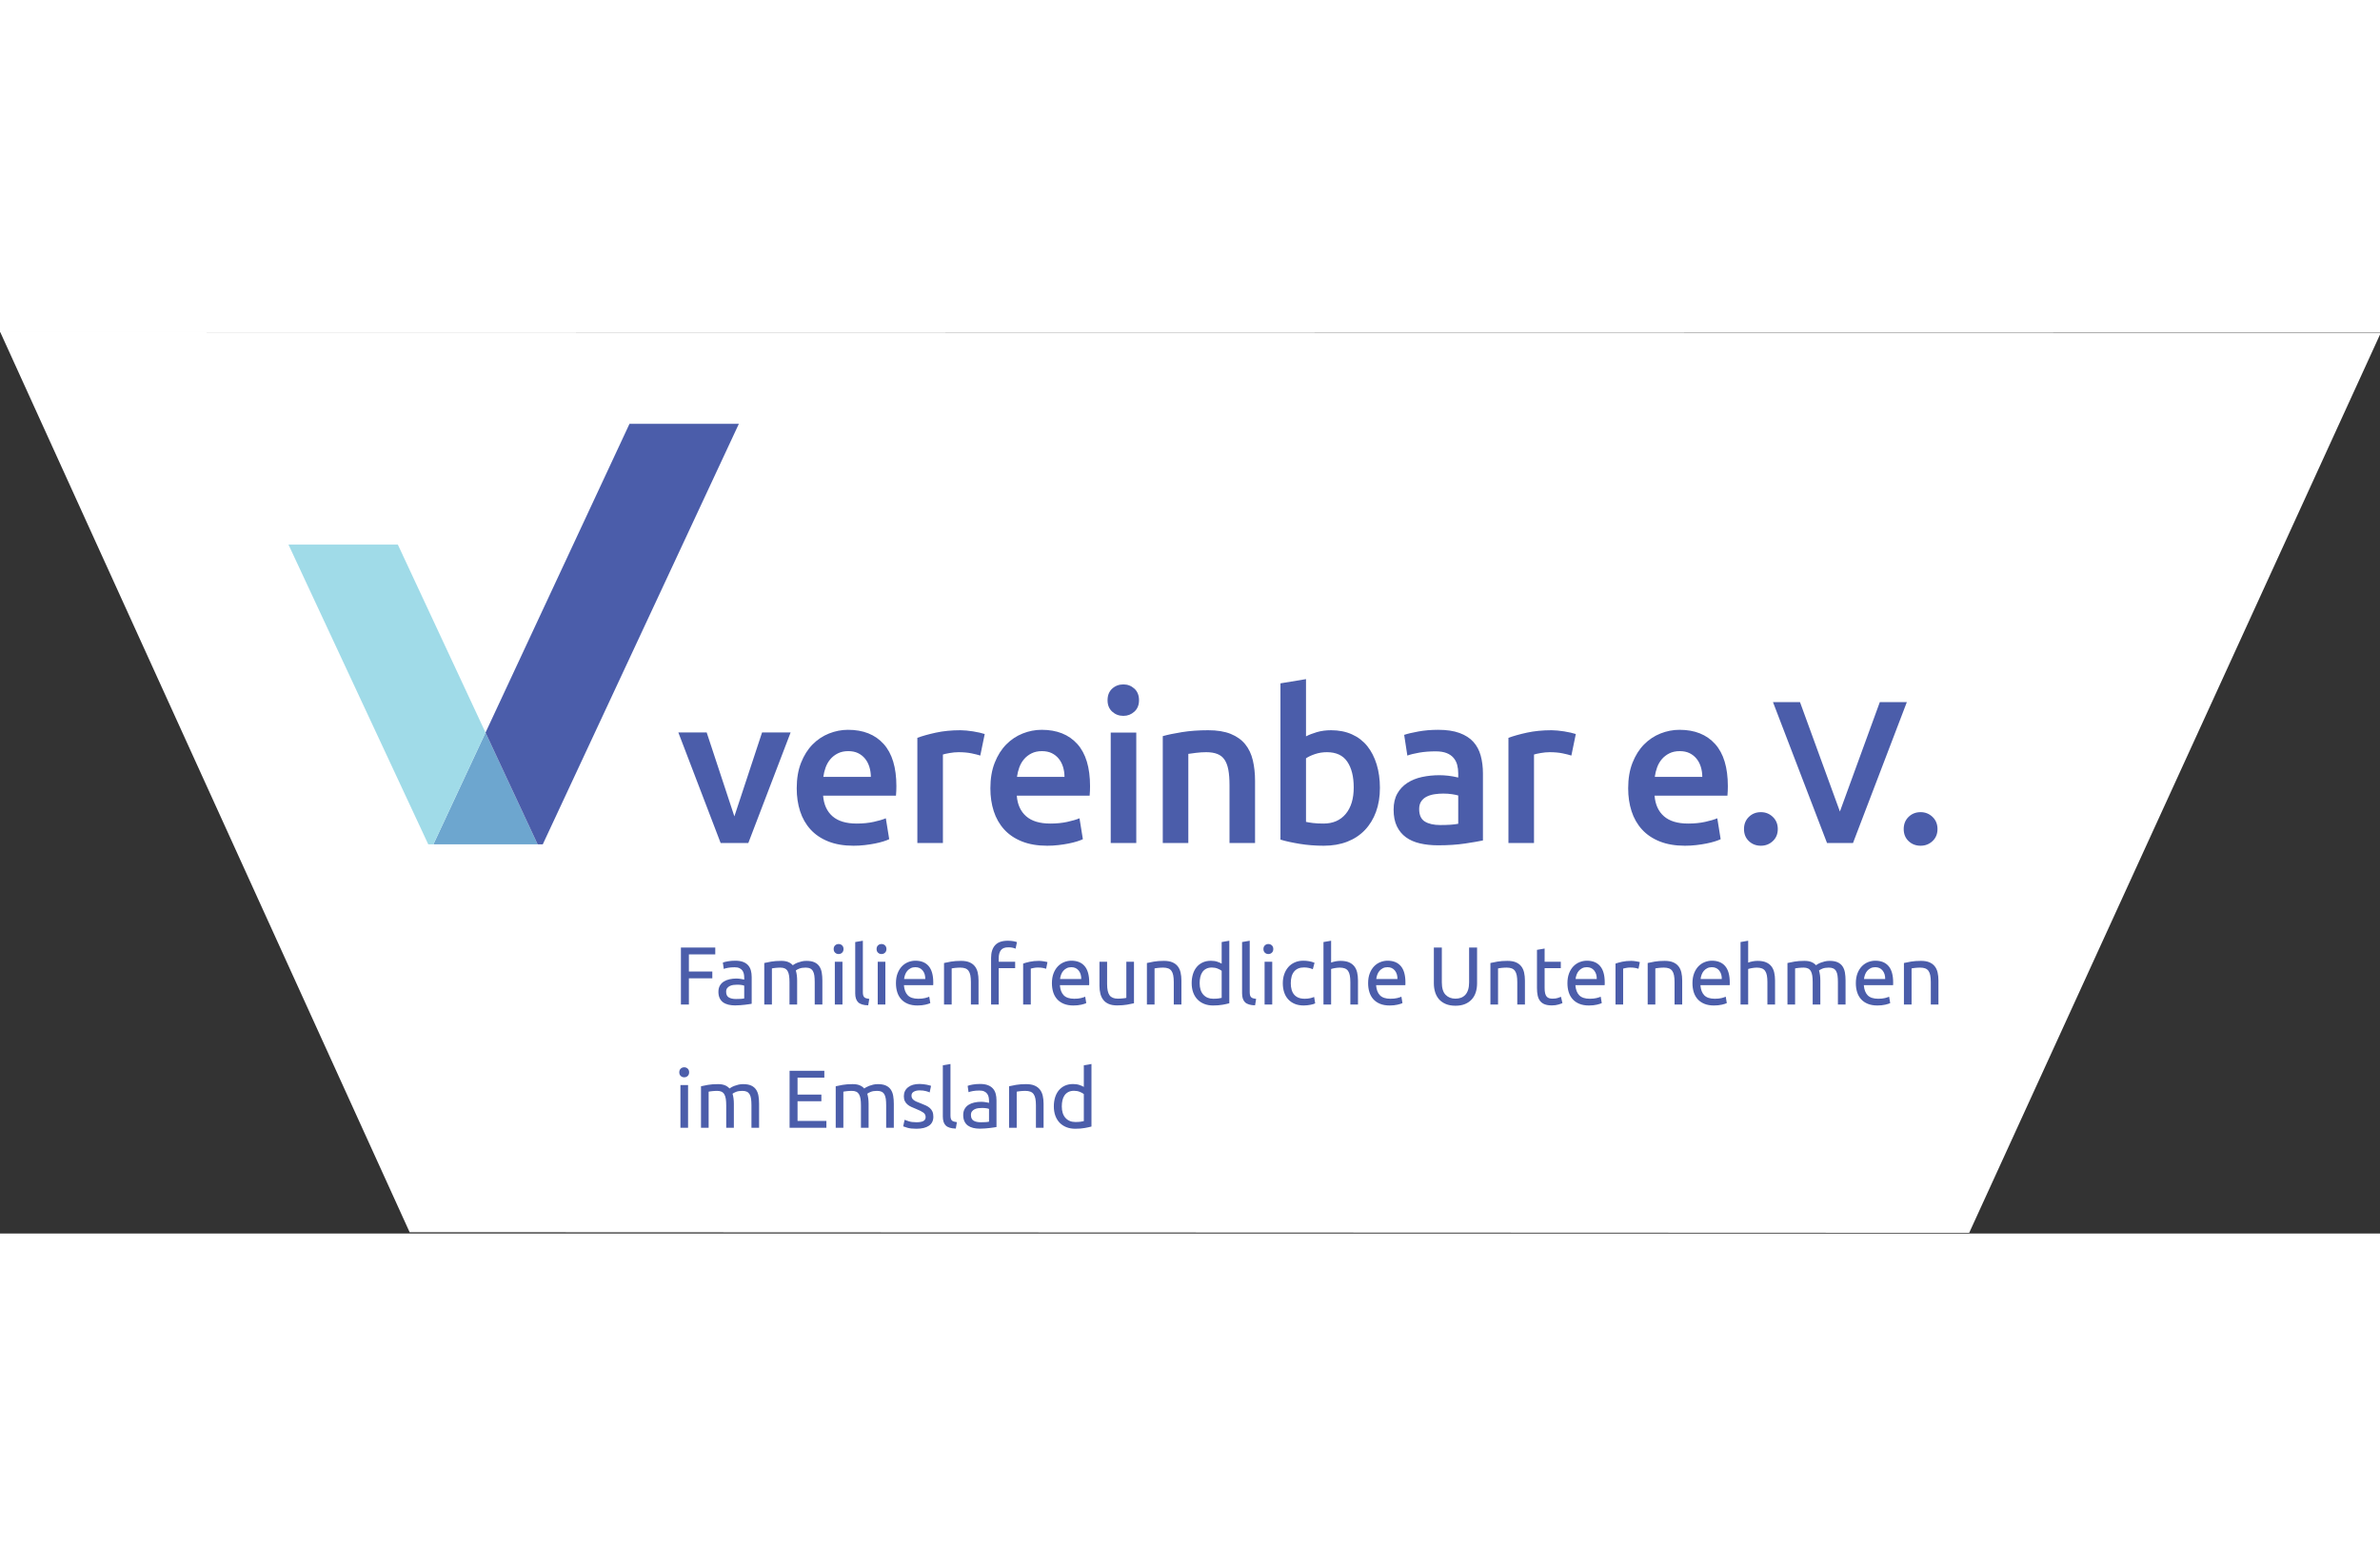 <?xml version="1.0" encoding="UTF-8" standalone="no"?><!DOCTYPE svg PUBLIC "-//W3C//DTD SVG 1.1//EN" "http://www.w3.org/Graphics/SVG/1.1/DTD/svg11.dtd">
<svg xmlns="http://www.w3.org/2000/svg" xmlns:serif="http://www.serif.com/" xmlns:xlink="http://www.w3.org/1999/xlink" height="250" preserveAspectRatio="xMidYMid meet" style="fill-rule:evenodd;clip-rule:evenodd;stroke-linejoin:round;stroke-miterlimit:2;" version="1.1" viewBox="0 0 845 320" width="380" xml:space="preserve">
    <rect x="0" y="0" width="845" height="320" fill="#333333" stroke="none"/>
    <g transform="matrix(1,0,0,1,-197.745,-0.077)">
        <g transform="matrix(1.444,0,0,1.155,-138.747,-2)">
            <path d="M233.105,1.798L333.743,278.453L717.2,278.646L818.423,1.924L233.105,1.798Z" style="fill:white;"/>
        </g>
        <g transform="matrix(0.41,0,0,0.41,300.095,31.72)">
            <g transform="matrix(1.596,0,0,1.596,0.108,1.303)">
                <path d="M892.07,213.806C890.273,212.086 888.119,211.226 885.595,211.226C882.996,211.226 880.82,212.086 879.064,213.806C877.308,215.525 876.431,217.722 876.431,220.396C876.431,223.069 877.308,225.247 879.064,226.924C880.82,228.606 882.996,229.447 885.595,229.447C888.119,229.447 890.273,228.606 892.07,226.924C893.865,225.247 894.763,223.069 894.763,220.396C894.763,217.722 893.865,215.525 892.07,213.806ZM834.822,227.958L848.921,227.958L878.125,151.535L863.466,151.535L841.814,210.892L820.166,151.535L805.509,151.535L834.822,227.958ZM805.416,213.806C803.621,212.086 801.466,211.226 798.943,211.226C796.345,211.226 794.169,212.086 792.412,213.806C790.654,215.525 789.777,217.722 789.777,220.396C789.777,223.069 790.654,225.247 792.412,226.924C794.169,228.606 796.345,229.447 798.943,229.447C801.466,229.447 803.621,228.606 805.416,226.924C807.211,225.247 808.109,223.069 808.109,220.396C808.109,217.722 807.211,215.525 805.416,213.806ZM741.369,192.095C741.601,190.336 742.019,188.62 742.63,186.939C743.242,185.258 744.101,183.772 745.207,182.469C746.316,181.172 747.673,180.122 749.275,179.319C750.88,178.517 752.752,178.115 754.89,178.115C756.951,178.115 758.726,178.479 760.216,179.203C761.705,179.933 762.966,180.922 763.998,182.184C765.031,183.444 765.814,184.932 766.349,186.652C766.88,188.37 767.15,190.185 767.15,192.095L741.369,192.095ZM728.769,210.714C729.988,214.495 731.861,217.778 734.382,220.567C736.902,223.356 740.113,225.532 744.005,227.096C747.9,228.661 752.482,229.447 757.753,229.447C759.816,229.447 761.841,229.333 763.826,229.1C765.814,228.873 767.668,228.587 769.384,228.245C771.103,227.899 772.63,227.518 773.966,227.096C775.304,226.677 776.353,226.276 777.115,225.894L775.285,214.55C773.679,215.239 771.482,215.89 768.697,216.499C765.904,217.112 762.834,217.416 759.474,217.416C753.746,217.416 749.371,216.1 746.357,213.462C743.337,210.828 741.636,207.102 741.257,202.289L780.787,202.289C780.859,201.527 780.918,200.668 780.957,199.715C780.992,198.76 781.013,197.901 781.013,197.138C781.013,186.977 778.701,179.338 774.08,174.221C769.459,169.104 763.023,166.546 754.775,166.546C751.261,166.546 747.826,167.215 744.462,168.55C741.099,169.888 738.125,171.872 735.527,174.506C732.929,177.142 730.849,180.448 729.281,184.421C727.714,188.391 726.933,193.011 726.933,198.282C726.933,202.79 727.546,206.933 728.769,210.714ZM698.519,168.835C697.832,168.608 696.919,168.359 695.769,168.091C694.627,167.823 693.439,167.594 692.218,167.404C690.998,167.215 689.777,167.059 688.554,166.945C687.328,166.832 686.261,166.774 685.343,166.774C680.457,166.774 676.005,167.215 671.996,168.091C667.988,168.969 664.646,169.908 661.97,170.897L661.97,227.958L675.837,227.958L675.837,179.951C676.523,179.721 677.728,179.454 679.443,179.148C681.166,178.845 682.785,178.689 684.314,178.689C686.986,178.689 689.334,178.901 691.361,179.319C693.382,179.741 694.97,180.143 696.113,180.522L698.519,168.835ZM613.072,167.46C609.709,168.074 607.152,168.682 605.396,169.295L607.115,180.522C608.794,179.912 610.972,179.377 613.646,178.918C616.318,178.459 619.259,178.231 622.47,178.231C624.832,178.231 626.8,178.537 628.369,179.148C629.931,179.758 631.191,180.619 632.15,181.728C633.103,182.836 633.769,184.115 634.156,185.564C634.533,187.018 634.726,188.544 634.726,190.147L634.726,192.439C632.818,191.981 631.021,191.656 629.341,191.465C627.66,191.275 626.054,191.177 624.529,191.177C621.246,191.177 618.093,191.502 615.074,192.15C612.056,192.799 609.406,193.87 607.115,195.359C604.822,196.851 603.005,198.779 601.671,201.146C600.334,203.515 599.664,206.416 599.664,209.854C599.664,213.445 600.257,216.46 601.443,218.907C602.625,221.349 604.269,223.335 606.369,224.863C608.468,226.392 611.007,227.5 613.988,228.186C616.966,228.873 620.25,229.219 623.843,229.219C629.265,229.219 634.136,228.893 638.451,228.245C642.763,227.593 645.992,227.039 648.132,226.581L648.132,190.263C648.132,186.748 647.73,183.522 646.931,180.579C646.125,177.642 644.791,175.138 642.918,173.075C641.046,171.013 638.546,169.408 635.414,168.265C632.281,167.117 628.425,166.546 623.843,166.546C620.021,166.546 616.433,166.849 613.072,167.46ZM616.625,216.327C614.562,215.067 613.531,212.796 613.531,209.51C613.531,207.832 613.912,206.436 614.675,205.328C615.439,204.22 616.453,203.362 617.712,202.752C618.972,202.14 620.386,201.718 621.951,201.49C623.517,201.259 625.064,201.146 626.593,201.146C628.347,201.146 629.953,201.259 631.404,201.49C632.855,201.718 633.96,201.946 634.726,202.176L634.726,217.531C632.509,217.988 629.265,218.217 624.988,218.217C621.474,218.217 618.687,217.589 616.625,216.327ZM590.453,185.279C589.269,181.422 587.568,178.115 585.359,175.365C583.14,172.617 580.371,170.496 577.05,169.008C573.73,167.521 569.962,166.774 565.763,166.774C562.937,166.774 560.359,167.117 558.029,167.804C555.699,168.492 553.736,169.257 552.13,170.098L552.13,139.046L538.267,141.338L538.267,226.125C541.017,226.965 544.472,227.727 548.636,228.414C552.802,229.1 557.171,229.447 561.755,229.447C566.49,229.447 570.73,228.719 574.47,227.267C578.216,225.819 581.404,223.716 584.043,220.968C586.673,218.217 588.695,214.917 590.111,211.056C591.525,207.201 592.234,202.865 592.234,198.051C592.234,193.395 591.636,189.135 590.453,185.279ZM573.669,212.203C570.765,215.678 566.755,217.416 561.64,217.416C559.423,217.416 557.537,217.322 555.968,217.129C554.402,216.94 553.125,216.728 552.13,216.499L552.13,182.013C553.353,181.172 554.976,180.407 557.002,179.721C559.021,179.034 561.179,178.689 563.472,178.689C568.513,178.689 572.199,180.407 574.531,183.845C576.859,187.282 578.023,191.941 578.023,197.824C578.023,203.935 576.574,208.728 573.669,212.203ZM474.416,227.958L488.279,227.958L488.279,179.608C489.195,179.454 490.609,179.264 492.515,179.034C494.429,178.802 496.261,178.689 498.019,178.689C500.386,178.689 502.388,179.014 504.035,179.663C505.675,180.312 506.972,181.343 507.925,182.757C508.882,184.17 509.57,186.003 509.992,188.257C510.41,190.51 510.623,193.238 510.623,196.449L510.623,227.958L524.484,227.958L524.484,194.271C524.484,190.223 524.084,186.5 523.281,183.101C522.478,179.704 521.103,176.798 519.158,174.39C517.21,171.988 514.589,170.118 511.308,168.777C508.023,167.442 503.933,166.774 499.048,166.774C493.855,166.774 489.121,167.117 484.841,167.804C480.564,168.492 477.087,169.219 474.416,169.981L474.416,227.958ZM459.009,144.203C457.324,142.675 455.339,141.912 453.048,141.912C450.681,141.912 448.654,142.675 446.976,144.203C445.295,145.73 444.454,147.832 444.454,150.505C444.454,153.101 445.295,155.164 446.976,156.691C448.654,158.22 450.681,158.982 453.048,158.982C455.339,158.982 457.324,158.22 459.009,156.691C460.685,155.164 461.529,153.101 461.529,150.505C461.529,147.832 460.685,145.73 459.009,144.203ZM460.039,168.033L446.176,168.033L446.176,227.958L460.039,227.958L460.039,168.033ZM395.315,192.095C395.545,190.336 395.963,188.62 396.574,186.939C397.185,185.258 398.046,183.772 399.154,182.469C400.259,181.172 401.617,180.122 403.223,179.319C404.825,178.517 406.695,178.115 408.835,178.115C410.895,178.115 412.674,178.479 414.163,179.203C415.649,179.933 416.912,180.922 417.944,182.184C418.976,183.444 419.758,184.932 420.293,186.652C420.826,188.37 421.096,190.185 421.096,192.095L395.315,192.095ZM382.713,210.714C383.932,214.495 385.808,217.778 388.327,220.567C390.845,223.356 394.053,225.532 397.953,227.096C401.844,228.661 406.428,229.447 411.7,229.447C413.762,229.447 415.783,229.333 417.77,229.1C419.758,228.873 421.608,228.587 423.327,228.245C425.046,227.899 426.573,227.518 427.911,227.096C429.248,226.677 430.298,226.276 431.063,225.894L429.231,214.55C427.626,215.239 425.427,215.89 422.641,216.499C419.85,217.112 416.778,217.416 413.418,217.416C407.689,217.416 403.315,216.1 400.299,213.462C397.281,210.828 395.58,207.102 395.202,202.289L434.73,202.289C434.806,201.527 434.861,200.668 434.901,199.715C434.939,198.76 434.957,197.901 434.957,197.138C434.957,186.977 432.645,179.338 428.026,174.221C423.403,169.104 416.97,166.546 408.719,166.546C405.206,166.546 401.769,167.215 398.407,168.55C395.045,169.888 392.066,171.872 389.472,174.506C386.873,177.142 384.791,180.448 383.229,184.421C381.661,188.391 380.878,193.011 380.878,198.282C380.878,202.79 381.487,206.933 382.713,210.714ZM377.807,168.835C377.121,168.608 376.202,168.359 375.059,168.091C373.913,167.823 372.727,167.594 371.508,167.404C370.286,167.215 369.062,167.059 367.837,166.945C366.616,166.832 365.551,166.774 364.632,166.774C359.741,166.774 355.294,167.215 351.284,168.091C347.273,168.969 343.932,169.908 341.259,170.897L341.259,227.958L355.123,227.958L355.123,179.951C355.809,179.721 357.013,179.454 358.732,179.148C360.45,178.845 362.071,178.689 363.603,178.689C366.273,178.689 368.623,178.901 370.647,179.319C372.668,179.741 374.259,180.143 375.402,180.522L377.807,168.835ZM290.239,192.095C290.467,190.336 290.888,188.62 291.499,186.939C292.112,185.258 292.97,183.772 294.076,182.469C295.184,181.172 296.539,180.122 298.145,179.319C299.749,178.517 301.619,178.115 303.757,178.115C305.822,178.115 307.599,178.479 309.085,179.203C310.576,179.933 311.834,180.922 312.866,182.184C313.898,183.444 314.68,184.932 315.215,186.652C315.751,188.37 316.018,190.185 316.018,192.095L290.239,192.095ZM277.635,210.714C278.856,214.495 280.73,217.778 283.249,220.567C285.772,223.356 288.978,225.532 292.874,227.096C296.771,228.661 301.355,229.447 306.622,229.447C308.684,229.447 310.708,229.333 312.697,229.1C314.68,228.873 316.533,228.587 318.252,228.245C319.971,227.899 321.5,227.518 322.835,227.096C324.17,226.677 325.223,226.276 325.987,225.894L324.152,214.55C322.55,215.239 320.354,215.89 317.565,216.499C314.776,217.112 311.702,217.416 308.34,217.416C302.614,217.416 298.24,216.1 295.221,213.462C292.203,210.828 290.507,207.102 290.124,202.289L329.652,202.289C329.728,201.527 329.783,200.668 329.823,199.715C329.861,198.76 329.881,197.901 329.881,197.138C329.881,186.977 327.572,179.338 322.951,174.221C318.327,169.104 311.894,166.546 303.646,166.546C300.13,166.546 296.693,167.215 293.334,168.55C289.972,169.888 286.991,171.872 284.397,174.506C281.799,177.142 279.715,180.448 278.153,184.421C276.585,188.391 275.803,193.011 275.803,198.282C275.803,202.79 276.414,206.933 277.635,210.714ZM234.523,227.958L249.545,227.958L272.492,167.983L257,167.983L241.976,213.521L226.951,167.983L211.576,167.983L234.523,227.958Z" style="fill:rgb(75,93,170);fill-rule:nonzero;"/>
            </g>
            <g transform="matrix(1.596,0,0,1.596,0.108,1.303)">
                <path d="M431.58,360.313C431.075,359.985 430.309,359.643 429.284,359.288C428.259,358.929 427.078,358.753 425.74,358.753C424.077,358.753 422.598,359.05 421.303,359.643C420.011,360.24 418.918,361.07 418.027,362.14C417.134,363.21 416.46,364.49 415.998,365.976C415.539,367.462 415.306,369.095 415.306,370.877C415.306,372.752 415.582,374.438 416.132,375.941C416.682,377.439 417.462,378.711 418.471,379.753C419.483,380.792 420.703,381.596 422.126,382.16C423.557,382.724 425.162,383.007 426.946,383.007C428.875,383.007 430.584,382.874 432.072,382.606C433.559,382.338 434.775,382.071 435.727,381.803L435.727,347.873L431.58,348.585L431.58,360.313ZM431.58,378.864C431.166,378.982 430.578,379.092 429.818,379.197C429.062,379.299 428.117,379.35 426.989,379.35C424.758,379.35 422.974,378.616 421.639,377.144C420.299,375.673 419.632,373.583 419.632,370.877C419.632,369.692 419.749,368.576 419.988,367.536C420.225,366.496 420.611,365.595 421.147,364.838C421.682,364.081 422.373,363.488 423.221,363.056C424.069,362.626 425.086,362.41 426.275,362.41C427.406,362.41 428.446,362.605 429.397,362.988C430.349,363.374 431.075,363.775 431.58,364.192L431.58,378.864ZM391.017,382.472L395.166,382.472L395.166,362.897C395.313,362.87 395.557,362.827 395.898,362.765C396.238,362.706 396.627,362.653 397.059,362.61C397.488,362.564 397.942,362.529 398.417,362.499C398.894,362.468 399.353,362.453 399.8,362.453C400.9,362.453 401.821,362.594 402.566,362.877C403.308,363.16 403.904,363.611 404.348,364.238C404.792,364.858 405.115,365.678 405.307,366.689C405.499,367.7 405.597,368.917 405.597,370.342L405.597,382.472L409.744,382.472L409.744,369.452C409.744,367.879 409.593,366.436 409.3,365.127C408.997,363.821 408.487,362.698 407.757,361.761C407.028,360.825 406.059,360.096 404.837,359.577C403.621,359.059 402.086,358.796 400.244,358.796C398.195,358.796 396.383,358.929 394.808,359.198C393.232,359.465 391.966,359.72 391.017,359.958L391.017,382.472ZM371.223,359.041C369.973,359.265 369.082,359.498 368.547,359.732L369.034,363.168C369.544,362.96 370.306,362.758 371.334,362.564C372.36,362.37 373.552,362.274 374.925,362.274C375.992,362.274 376.863,362.43 377.529,362.744C378.201,363.056 378.726,363.472 379.112,363.99C379.501,364.509 379.766,365.105 379.917,365.775C380.064,366.443 380.139,367.12 380.139,367.804L380.139,368.964C380.018,368.931 379.811,368.889 379.513,368.829C379.215,368.771 378.867,368.703 378.466,368.627C378.064,368.556 377.641,368.493 377.196,368.45C376.752,368.404 376.318,368.381 375.904,368.381C374.594,368.381 373.345,368.515 372.159,368.785C370.967,369.05 369.928,369.466 369.034,370.035C368.146,370.597 367.439,371.341 366.919,372.26C366.397,373.184 366.137,374.285 366.137,375.562C366.137,376.897 366.361,378.043 366.808,378.995C367.252,379.949 367.878,380.713 368.681,381.291C369.483,381.87 370.432,382.293 371.533,382.56C372.633,382.828 373.837,382.964 375.147,382.964C376.065,382.964 376.994,382.923 377.931,382.853C378.867,382.778 379.738,382.695 380.538,382.606C381.343,382.515 382.062,382.421 382.703,382.319C383.339,382.212 383.839,382.131 384.198,382.071L384.198,367.582C384.198,366.274 384.046,365.075 383.749,363.99C383.45,362.905 382.956,361.971 382.254,361.18C381.557,360.396 380.634,359.785 379.493,359.354C378.347,358.922 376.944,358.708 375.278,358.708C373.822,358.708 372.471,358.818 371.223,359.041ZM371.757,378.616C370.803,378.036 370.331,377.003 370.331,375.516C370.331,374.713 370.523,374.068 370.909,373.576C371.295,373.085 371.778,372.7 372.36,372.419C372.939,372.134 373.577,371.95 374.273,371.859C374.973,371.774 375.636,371.726 376.257,371.726C377.211,371.726 378.022,371.779 378.69,371.884C379.356,371.989 379.841,372.114 380.139,372.26L380.139,379.171C379.631,379.29 379.001,379.373 378.244,379.418C377.486,379.461 376.616,379.484 375.636,379.484C374.001,379.484 372.709,379.197 371.757,378.616ZM362.707,379.441C362.05,379.35 361.503,379.24 361.054,379.106C360.609,378.974 360.253,378.772 359.983,378.505C359.718,378.237 359.524,377.878 359.406,377.434C359.287,376.988 359.226,376.424 359.226,375.742L359.226,347.873L355.082,348.585L355.082,376.41C355.082,378.609 355.617,380.228 356.688,381.268C357.757,382.31 359.569,382.859 362.124,382.917L362.707,379.441ZM336.607,378.949C335.567,378.593 334.811,378.328 334.336,378.149L333.579,381.714C333.993,381.894 334.78,382.155 335.941,382.495C337.1,382.836 338.705,383.007 340.754,383.007C343.699,383.007 345.966,382.458 347.554,381.359C349.146,380.256 349.939,378.636 349.939,376.499C349.939,375.398 349.777,374.469 349.451,373.712C349.121,372.956 348.656,372.308 348.045,371.774C347.435,371.236 346.7,370.766 345.837,370.368C344.974,369.966 343.995,369.558 342.897,369.141C342.062,368.844 341.348,368.561 340.754,368.293C340.161,368.026 339.664,367.736 339.263,367.423C338.859,367.112 338.561,366.764 338.372,366.377C338.177,365.992 338.079,365.544 338.079,365.038C338.079,364.058 338.51,363.336 339.374,362.877C340.234,362.418 341.247,362.186 342.407,362.186C343.74,362.186 344.886,362.311 345.837,362.564C346.789,362.819 347.49,363.064 347.935,363.301L348.692,359.732C348.455,359.643 348.122,359.541 347.688,359.421C347.258,359.303 346.761,359.192 346.193,359.086C345.633,358.982 345.022,358.895 344.366,358.818C343.715,358.745 343.059,358.708 342.407,358.708C339.79,358.708 337.723,359.31 336.209,360.512C334.689,361.716 333.932,363.344 333.932,365.394C333.932,366.436 334.114,367.312 334.467,368.026C334.826,368.737 335.3,369.348 335.896,369.855C336.491,370.361 337.195,370.799 338.011,371.17C338.831,371.544 339.684,371.905 340.575,372.26C342.418,373.005 343.74,373.674 344.545,374.269C345.345,374.863 345.749,375.666 345.749,376.675C345.749,377.657 345.34,378.372 344.522,378.816C343.705,379.261 342.447,379.484 340.754,379.484C339.03,379.484 337.649,379.307 336.607,378.949ZM296.963,382.472L301.109,382.472L301.109,362.897C301.229,362.87 301.466,362.827 301.824,362.765C302.18,362.706 302.576,362.653 303.005,362.61C303.434,362.564 303.889,362.529 304.365,362.499C304.837,362.468 305.287,362.453 305.701,362.453C306.685,362.453 307.492,362.61 308.131,362.919C308.772,363.233 309.274,363.717 309.648,364.371C310.022,365.025 310.278,365.843 310.43,366.824C310.576,367.804 310.652,368.979 310.652,370.342L310.652,382.472L314.799,382.472L314.799,369.452C314.799,368.445 314.736,367.478 314.62,366.554C314.499,365.635 314.322,364.788 314.085,364.015C314.413,363.717 315.028,363.382 315.932,363.008C316.841,362.639 317.992,362.453 319.39,362.453C320.399,362.453 321.227,362.61 321.863,362.919C322.504,363.233 323.009,363.717 323.382,364.371C323.751,365.025 324.003,365.843 324.14,366.824C324.274,367.804 324.336,368.979 324.336,370.342L324.336,382.472L328.486,382.472L328.486,369.452C328.486,367.91 328.375,366.481 328.153,365.17C327.928,363.864 327.496,362.736 326.858,361.785C326.219,360.833 325.336,360.096 324.206,359.577C323.075,359.059 321.621,358.796 319.834,358.796C318.913,358.796 318.052,358.895 317.25,359.086C316.447,359.281 315.72,359.505 315.064,359.755C314.413,360.007 313.86,360.27 313.416,360.535C312.969,360.805 312.644,361.011 312.434,361.162C311.748,360.388 310.904,359.798 309.895,359.399C308.883,358.998 307.634,358.796 306.15,358.796C304.095,358.796 302.291,358.929 300.734,359.198C299.171,359.465 297.915,359.72 296.963,359.958L296.963,382.472ZM291.905,382.472L291.905,378.772L276.252,378.772L276.252,368.071L289.182,368.071L289.182,364.46L276.252,364.46L276.252,355.272L290.787,355.272L290.787,351.573L271.929,351.573L271.929,382.472L291.905,382.472ZM223.867,382.472L228.011,382.472L228.011,362.897C228.13,362.87 228.37,362.827 228.723,362.765C229.081,362.706 229.475,362.653 229.904,362.61C230.338,362.564 230.79,362.529 231.265,362.499C231.741,362.468 232.188,362.453 232.605,362.453C233.586,362.453 234.397,362.61 235.033,362.919C235.671,363.233 236.179,363.717 236.552,364.371C236.92,365.025 237.181,365.843 237.329,366.824C237.479,367.804 237.551,368.979 237.551,370.342L237.551,382.472L241.698,382.472L241.698,369.452C241.698,368.445 241.64,367.478 241.519,366.554C241.403,365.635 241.221,364.788 240.983,364.015C241.312,363.717 241.928,363.382 242.836,363.008C243.742,362.639 244.896,362.453 246.291,362.453C247.301,362.453 248.127,362.61 248.767,362.919C249.403,363.233 249.908,363.717 250.282,364.371C250.655,365.025 250.907,365.843 251.041,366.824C251.173,367.804 251.241,368.979 251.241,370.342L251.241,382.472L255.387,382.472L255.387,369.452C255.387,367.91 255.276,366.481 255.052,365.17C254.83,363.864 254.398,362.736 253.76,361.785C253.121,360.833 252.238,360.096 251.109,359.577C249.976,359.059 248.52,358.796 246.738,358.796C245.814,358.796 244.956,358.895 244.151,359.086C243.351,359.281 242.619,359.505 241.968,359.755C241.312,360.007 240.762,360.27 240.317,360.535C239.871,360.805 239.543,361.011 239.336,361.162C238.652,360.388 237.806,359.798 236.794,359.399C235.784,358.998 234.538,358.796 233.051,358.796C230.999,358.796 229.192,358.929 227.633,359.198C226.073,359.465 224.816,359.72 223.867,359.958L223.867,382.472ZM216.649,354.362C217.173,353.87 217.431,353.208 217.431,352.377C217.431,351.545 217.173,350.884 216.649,350.392C216.129,349.902 215.501,349.657 214.756,349.657C214.014,349.657 213.38,349.902 212.863,350.392C212.343,350.884 212.081,351.545 212.081,352.377C212.081,353.208 212.343,353.87 212.863,354.362C213.38,354.851 214.014,355.096 214.756,355.096C215.501,355.096 216.129,354.851 216.649,354.362ZM216.851,359.288L212.706,359.288L212.706,382.472L216.851,382.472L216.851,359.288Z" style="fill:rgb(75,93,170);fill-rule:nonzero;"/>
            </g>
            <g transform="matrix(1.596,0,0,1.596,0.108,1.303)">
                <path d="M876.55,315.593L880.701,315.593L880.701,296.017C880.847,295.99 881.093,295.947 881.437,295.886C881.779,295.828 882.164,295.773 882.593,295.73C883.027,295.684 883.478,295.65 883.955,295.619C884.431,295.588 884.888,295.574 885.337,295.574C886.435,295.574 887.359,295.714 888.099,295.997C888.841,296.28 889.439,296.732 889.884,297.358C890.33,297.981 890.648,298.799 890.843,299.809C891.033,300.82 891.134,302.037 891.134,303.462L891.134,315.593L895.277,315.593L895.277,302.573C895.277,301 895.132,299.556 894.834,298.249C894.537,296.941 894.021,295.819 893.294,294.881C892.568,293.946 891.593,293.216 890.371,292.697C889.156,292.179 887.625,291.917 885.783,291.917C883.732,291.917 881.918,292.049 880.341,292.318C878.767,292.585 877.502,292.84 876.55,293.078L876.55,315.593ZM854.88,301.772C854.97,300.967 855.154,300.181 855.435,299.41C855.718,298.637 856.113,297.951 856.617,297.358C857.125,296.762 857.738,296.28 858.47,295.907C859.197,295.538 860.039,295.351 860.99,295.351C862.681,295.351 864.013,295.955 864.976,297.156C865.947,298.359 866.414,299.896 866.382,301.772L854.88,301.772ZM851.156,308.884C851.617,310.353 852.324,311.626 853.275,312.695C854.226,313.765 855.435,314.606 856.91,315.214C858.38,315.822 860.127,316.127 862.144,316.127C863.75,316.127 865.185,315.979 866.451,315.683C867.712,315.386 868.597,315.103 869.105,314.835L868.519,311.357C868.019,311.594 867.267,311.84 866.269,312.095C865.275,312.347 864.048,312.47 862.595,312.47C860.005,312.47 858.105,311.847 856.884,310.6C855.666,309.351 854.97,307.521 854.791,305.116L870.666,305.116C870.693,304.878 870.707,304.617 870.707,304.336L870.707,303.642C870.707,299.659 869.877,296.697 868.212,294.751C866.546,292.802 864.154,291.828 861.033,291.828C859.695,291.828 858.384,292.084 857.107,292.585C855.832,293.093 854.701,293.85 853.72,294.861C852.738,295.872 851.953,297.143 851.355,298.673C850.761,300.202 850.464,301.994 850.464,304.046C850.464,305.797 850.695,307.41 851.156,308.884ZM813.359,315.593L817.503,315.593L817.503,296.017C817.621,295.99 817.859,295.947 818.214,295.886C818.574,295.828 818.966,295.773 819.396,295.73C819.83,295.684 820.281,295.65 820.759,295.619C821.234,295.588 821.677,295.574 822.097,295.574C823.076,295.574 823.886,295.73 824.523,296.043C825.166,296.353 825.671,296.837 826.043,297.492C826.412,298.145 826.673,298.963 826.822,299.944C826.97,300.924 827.044,302.1 827.044,303.462L827.044,315.593L831.191,315.593L831.191,302.573C831.191,301.565 831.132,300.598 831.017,299.674C830.892,298.755 830.712,297.908 830.48,297.136C830.802,296.837 831.421,296.502 832.33,296.131C833.234,295.759 834.388,295.574 835.787,295.574C836.793,295.574 837.617,295.73 838.259,296.043C838.894,296.353 839.402,296.837 839.773,297.492C840.144,298.145 840.398,298.963 840.531,299.944C840.668,300.924 840.732,302.1 840.732,303.462L840.732,315.593L844.878,315.593L844.878,302.573C844.878,301.03 844.769,299.602 844.546,298.293C844.322,296.984 843.89,295.857 843.252,294.905C842.613,293.953 841.728,293.216 840.603,292.697C839.468,292.179 838.013,291.917 836.23,291.917C835.308,291.917 834.445,292.015 833.64,292.207C832.841,292.401 832.111,292.626 831.461,292.876C830.802,293.127 830.253,293.39 829.808,293.655C829.363,293.925 829.037,294.132 828.826,294.282C828.144,293.508 827.298,292.92 826.287,292.519C825.275,292.118 824.029,291.917 822.541,291.917C820.492,291.917 818.685,292.049 817.125,292.318C815.564,292.585 814.308,292.84 813.359,293.078L813.359,315.593ZM792.043,315.593L792.043,296.33C792.193,296.272 792.439,296.197 792.779,296.108C793.123,296.017 793.507,295.939 793.939,295.864C794.369,295.789 794.824,295.725 795.298,295.662C795.775,295.601 796.238,295.574 796.681,295.574C797.783,295.574 798.705,295.714 799.445,295.997C800.191,296.28 800.785,296.732 801.23,297.358C801.675,297.981 801.994,298.799 802.189,299.809C802.38,300.82 802.476,302.037 802.476,303.462L802.476,315.593L806.627,315.593L806.627,302.573C806.627,301 806.474,299.556 806.175,298.249C805.88,296.941 805.369,295.819 804.642,294.881C803.91,293.946 802.941,293.216 801.718,292.697C800.5,292.179 798.97,291.917 797.127,291.917C796.263,291.917 795.394,292 794.521,292.161C793.642,292.325 792.816,292.557 792.043,292.852L792.043,280.994L787.9,281.708L787.9,315.593L792.043,315.593ZM766.224,301.772C766.314,300.967 766.5,300.181 766.785,299.41C767.066,298.637 767.457,297.951 767.964,297.358C768.47,296.762 769.085,296.28 769.814,295.907C770.541,295.538 771.382,295.351 772.332,295.351C774.027,295.351 775.359,295.955 776.324,297.156C777.289,298.359 777.757,299.896 777.726,301.772L766.224,301.772ZM762.5,308.884C762.962,310.353 763.669,311.626 764.621,312.695C765.572,313.765 766.785,314.606 768.253,315.214C769.724,315.822 771.472,316.127 773.492,316.127C775.097,316.127 776.531,315.979 777.796,315.683C779.06,315.386 779.943,315.103 780.449,314.835L779.869,311.357C779.363,311.594 778.611,311.84 777.617,312.095C776.619,312.347 775.394,312.47 773.941,312.47C771.353,312.47 769.449,311.847 768.234,310.6C767.013,309.351 766.314,307.521 766.134,305.116L782.007,305.116C782.039,304.878 782.052,304.617 782.052,304.336L782.052,303.642C782.052,299.659 781.22,296.697 779.554,294.751C777.892,292.802 775.498,291.828 772.378,291.828C771.039,291.828 769.732,292.084 768.455,292.585C767.177,293.093 766.046,293.85 765.064,294.861C764.085,295.872 763.296,297.143 762.703,298.673C762.109,300.202 761.812,301.994 761.812,304.046C761.812,305.797 762.043,307.41 762.5,308.884ZM737.519,315.593L741.666,315.593L741.666,296.017C741.816,295.99 742.06,295.947 742.404,295.886C742.746,295.828 743.128,295.773 743.562,295.73C743.994,295.684 744.447,295.65 744.921,295.619C745.396,295.588 745.855,295.574 746.306,295.574C747.404,295.574 748.324,295.714 749.072,295.997C749.812,296.28 750.406,296.732 750.853,297.358C751.296,297.981 751.619,298.799 751.812,299.809C752.003,300.82 752.099,302.037 752.099,303.462L752.099,315.593L756.248,315.593L756.248,302.573C756.248,301 756.097,299.556 755.802,298.249C755.503,296.941 754.992,295.819 754.261,294.881C753.535,293.946 752.562,293.216 751.341,292.697C750.123,292.179 748.593,291.917 746.752,291.917C744.701,291.917 742.884,292.049 741.312,292.318C739.734,292.585 738.47,292.84 737.519,293.078L737.519,315.593ZM723.716,292.386C722.263,292.697 721.041,293.035 720.062,293.39L720.062,315.593L724.207,315.593L724.207,296.108C724.443,296.05 724.943,295.939 725.701,295.773C726.459,295.609 727.224,295.531 727.996,295.531C729.183,295.531 730.16,295.609 730.919,295.773C731.677,295.939 732.22,296.081 732.546,296.197L733.257,292.585C733.08,292.528 732.808,292.46 732.433,292.386C732.06,292.312 731.652,292.237 731.207,292.161C730.763,292.09 730.308,292.027 729.849,291.985C729.386,291.939 728.978,291.917 728.625,291.917C726.806,291.917 725.175,292.076 723.716,292.386ZM698.388,301.772C698.478,300.967 698.664,300.181 698.945,299.41C699.23,298.637 699.621,297.951 700.128,297.358C700.632,296.762 701.248,296.28 701.978,295.907C702.705,295.538 703.546,295.351 704.496,295.351C706.191,295.351 707.519,295.955 708.488,297.156C709.453,298.359 709.921,299.896 709.89,301.772L698.388,301.772ZM694.664,308.884C695.127,310.353 695.832,311.626 696.785,312.695C697.736,313.765 698.945,314.606 700.418,315.214C701.888,315.822 703.636,316.127 705.656,316.127C707.261,316.127 708.695,315.979 709.96,315.683C711.22,315.386 712.105,315.103 712.613,314.835L712.033,311.357C711.527,311.594 710.777,311.84 709.781,312.095C708.783,312.347 707.558,312.47 706.099,312.47C703.515,312.47 701.613,311.847 700.396,310.6C699.175,309.351 698.478,307.521 698.298,305.116L714.171,305.116C714.201,304.878 714.216,304.617 714.216,304.336L714.216,303.642C714.216,299.659 713.384,296.697 711.718,294.751C710.056,292.802 707.662,291.828 704.541,291.828C703.203,291.828 701.896,292.084 700.619,292.585C699.341,293.093 698.21,293.85 697.228,294.861C696.25,295.872 695.46,297.143 694.865,298.673C694.273,300.202 693.976,301.994 693.976,304.046C693.976,305.797 694.205,307.41 694.664,308.884ZM681.599,285.228L677.449,285.942L677.449,306.63C677.449,308.177 677.576,309.538 677.83,310.711C678.082,311.885 678.521,312.875 679.146,313.674C679.769,314.479 680.593,315.081 681.619,315.482C682.644,315.883 683.945,316.085 685.521,316.085C686.859,316.085 688.044,315.926 689.089,315.615C690.128,315.302 690.857,315.043 691.269,314.835L690.468,311.4C690.173,311.519 689.644,311.721 688.888,312.004C688.13,312.287 687.127,312.428 685.878,312.428C685.164,312.428 684.539,312.339 684.005,312.16C683.468,311.984 683.025,311.678 682.668,311.247C682.31,310.815 682.043,310.219 681.863,309.462C681.683,308.705 681.599,307.747 681.599,306.585L681.599,295.886L690.38,295.886L690.38,292.409L681.599,292.409L681.599,285.228ZM652.185,315.593L656.33,315.593L656.33,296.017C656.48,295.99 656.724,295.947 657.068,295.886C657.408,295.828 657.796,295.773 658.226,295.73C658.656,295.684 659.111,295.65 659.585,295.619C660.062,295.588 660.523,295.574 660.968,295.574C662.07,295.574 662.988,295.714 663.732,295.997C664.474,296.28 665.072,296.732 665.515,297.358C665.96,297.981 666.279,298.799 666.476,299.809C666.668,300.82 666.763,302.037 666.763,303.462L666.763,315.593L670.914,315.593L670.914,302.573C670.914,301 670.759,299.556 670.462,298.249C670.166,296.941 669.656,295.819 668.927,294.881C668.197,293.946 667.224,293.216 666.007,292.697C664.785,292.179 663.255,291.917 661.414,291.917C659.363,291.917 657.55,292.049 655.974,292.318C654.398,292.585 653.136,292.84 652.185,293.078L652.185,315.593ZM638.466,315.325C639.937,314.702 641.154,313.846 642.119,312.761C643.087,311.678 643.8,310.39 644.261,308.905C644.726,307.418 644.951,305.813 644.951,304.089L644.951,284.693L640.627,284.693L640.627,303.599C640.627,305.143 640.449,306.474 640.091,307.589C639.736,308.705 639.232,309.619 638.578,310.331C637.923,311.044 637.142,311.574 636.234,311.916C635.33,312.255 634.328,312.428 633.226,312.428C631.025,312.428 629.244,311.728 627.875,310.331C626.507,308.935 625.828,306.691 625.828,303.599L625.828,284.693L621.5,284.693L621.5,304.089C621.5,305.813 621.73,307.418 622.193,308.905C622.652,310.39 623.359,311.678 624.31,312.761C625.261,313.846 626.48,314.702 627.966,315.325C629.449,315.949 631.205,316.261 633.226,316.261C635.25,316.261 636.992,315.949 638.466,315.325ZM590.246,301.772C590.335,300.967 590.521,300.181 590.806,299.41C591.087,298.637 591.478,297.951 591.986,297.358C592.492,296.762 593.107,296.28 593.835,295.907C594.564,295.538 595.404,295.351 596.355,295.351C598.048,295.351 599.38,295.955 600.345,297.156C601.31,298.359 601.779,299.896 601.748,301.772L590.246,301.772ZM586.525,308.884C586.984,310.353 587.691,311.626 588.64,312.695C589.593,313.765 590.806,314.606 592.275,315.214C593.746,315.822 595.492,316.127 597.513,316.127C599.119,316.127 600.552,315.979 601.818,315.683C603.082,315.386 603.964,315.103 604.47,314.835L603.89,311.357C603.384,311.594 602.632,311.84 601.638,312.095C600.644,312.347 599.418,312.47 597.96,312.47C595.375,312.47 593.47,311.847 592.252,310.6C591.035,309.351 590.335,307.521 590.16,305.116L606.029,305.116C606.06,304.878 606.076,304.617 606.076,304.336L606.076,303.642C606.076,299.659 605.242,296.697 603.576,294.751C601.914,292.802 599.523,291.828 596.398,291.828C595.06,291.828 593.753,292.084 592.476,292.585C591.199,293.093 590.068,293.85 589.089,294.861C588.105,295.872 587.318,297.143 586.724,298.673C586.128,300.202 585.834,301.994 585.834,304.046C585.834,305.797 586.062,307.41 586.525,308.884ZM565.755,315.593L565.755,296.33C565.904,296.272 566.146,296.197 566.49,296.108C566.832,296.017 567.218,295.939 567.652,295.864C568.08,295.789 568.535,295.725 569.009,295.662C569.484,295.601 569.947,295.574 570.392,295.574C571.492,295.574 572.414,295.714 573.158,295.997C573.9,296.28 574.494,296.732 574.939,297.358C575.384,297.981 575.707,298.799 575.896,299.809C576.091,300.82 576.191,302.037 576.191,303.462L576.191,315.593L580.335,315.593L580.335,302.573C580.335,301 580.185,299.556 579.892,298.249C579.589,296.941 579.08,295.819 578.349,294.881C577.621,293.946 576.648,293.216 575.431,292.697C574.214,292.179 572.677,291.917 570.835,291.917C569.976,291.917 569.105,292 568.228,292.161C567.355,292.325 566.527,292.557 565.755,292.852L565.755,280.994L561.609,281.708L561.609,315.593L565.755,315.593ZM552.765,316.017C553.408,315.941 554.007,315.853 554.572,315.749C555.138,315.646 555.642,315.525 556.085,315.391C556.537,315.259 556.875,315.119 557.115,314.966L556.537,311.492C556.027,311.728 555.33,311.951 554.441,312.16C553.548,312.367 552.554,312.47 551.451,312.47C550.085,312.47 548.927,312.271 547.976,311.868C547.023,311.468 546.242,310.896 545.632,310.153C545.021,309.412 544.578,308.518 544.296,307.478C544.013,306.438 543.873,305.293 543.873,304.046C543.873,301.252 544.488,299.125 545.722,297.67C546.955,296.212 548.734,295.483 551.05,295.483C551.97,295.483 552.841,295.574 553.66,295.752C554.476,295.929 555.197,296.169 555.822,296.464L556.759,292.943C555.804,292.557 554.81,292.275 553.769,292.095C552.73,291.917 551.689,291.828 550.65,291.828C548.957,291.828 547.416,292.133 546.035,292.742C544.65,293.353 543.486,294.198 542.535,295.283C541.585,296.371 540.847,297.654 540.328,299.139C539.808,300.626 539.544,302.261 539.544,304.046C539.544,305.828 539.787,307.458 540.263,308.927C540.738,310.399 541.459,311.671 542.421,312.741C543.388,313.811 544.578,314.641 545.992,315.236C547.4,315.831 549.044,316.127 550.916,316.127C551.511,316.127 552.13,316.09 552.765,316.017ZM533.605,287.482C534.125,286.99 534.382,286.329 534.382,285.498C534.382,284.666 534.125,284.004 533.605,283.511C533.085,283.022 532.453,282.778 531.71,282.778C530.966,282.778 530.335,283.022 529.814,283.511C529.294,284.004 529.035,284.666 529.035,285.498C529.035,286.329 529.294,286.99 529.814,287.482C530.335,287.971 530.966,288.216 531.71,288.216C532.453,288.216 533.085,287.971 533.605,287.482ZM533.806,292.409L529.66,292.409L529.66,315.593L533.806,315.593L533.806,292.409ZM525.072,312.561C524.416,312.47 523.869,312.36 523.419,312.226C522.976,312.095 522.621,311.893 522.351,311.626C522.085,311.357 521.888,310.999 521.771,310.554C521.652,310.109 521.595,309.545 521.595,308.862L521.595,280.994L517.447,281.708L517.447,309.53C517.447,311.728 517.982,313.349 519.052,314.389C520.121,315.431 521.935,315.979 524.492,316.039L525.072,312.561ZM506.373,293.433C505.867,293.105 505.103,292.765 504.076,292.409C503.05,292.049 501.869,291.874 500.533,291.874C498.867,291.874 497.388,292.171 496.095,292.765C494.8,293.36 493.71,294.19 492.82,295.26C491.925,296.33 491.25,297.611 490.791,299.097C490.326,300.583 490.097,302.216 490.097,303.999C490.097,305.873 490.373,307.559 490.923,309.061C491.47,310.56 492.253,311.832 493.263,312.875C494.273,313.912 495.494,314.716 496.921,315.28C498.347,315.845 499.953,316.127 501.732,316.127C503.666,316.127 505.378,315.995 506.863,315.726C508.347,315.459 509.568,315.192 510.519,314.923L510.519,280.994L506.373,281.708L506.373,293.433ZM506.373,311.984C505.955,312.102 505.367,312.213 504.609,312.317C503.853,312.419 502.91,312.47 501.779,312.47C499.55,312.47 497.767,311.736 496.427,310.265C495.093,308.793 494.425,306.707 494.425,303.999C494.425,302.812 494.541,301.697 494.779,300.657C495.017,299.617 495.404,298.715 495.939,297.958C496.474,297.201 497.166,296.608 498.013,296.176C498.859,295.746 499.875,295.531 501.066,295.531C502.195,295.531 503.238,295.725 504.185,296.108C505.136,296.498 505.867,296.895 506.373,297.312L506.373,311.984ZM465.808,315.593L469.953,315.593L469.953,296.017C470.103,295.99 470.345,295.947 470.691,295.886C471.033,295.828 471.418,295.773 471.847,295.73C472.279,295.684 472.732,295.65 473.209,295.619C473.683,295.588 474.148,295.574 474.591,295.574C475.693,295.574 476.611,295.714 477.355,295.997C478.097,296.28 478.691,296.732 479.138,297.358C479.587,297.981 479.906,298.799 480.099,299.809C480.291,300.82 480.386,302.037 480.386,303.462L480.386,315.593L484.535,315.593L484.535,302.573C484.535,301 484.384,299.556 484.085,298.249C483.791,296.941 483.277,295.819 482.552,294.881C481.82,293.946 480.847,293.216 479.63,292.697C478.41,292.179 476.878,291.917 475.037,291.917C472.986,291.917 471.175,292.049 469.597,292.318C468.019,292.585 466.759,292.84 465.808,293.078L465.808,315.593ZM458.794,292.409L454.648,292.409L454.648,311.984C454.5,312.042 454.255,312.095 453.912,312.137C453.57,312.18 453.189,312.226 452.775,312.271C452.359,312.317 451.912,312.355 451.437,312.382C450.96,312.413 450.5,312.428 450.054,312.428C447.945,312.428 446.443,311.82 445.552,310.6C444.659,309.379 444.215,307.36 444.215,304.536L444.215,292.409L440.068,292.409L440.068,305.429C440.068,307.002 440.232,308.438 440.561,309.729C440.883,311.024 441.424,312.145 442.165,313.096C442.907,314.048 443.887,314.785 445.108,315.302C446.325,315.822 447.826,316.085 449.611,316.085C451.66,316.085 453.466,315.949 455.027,315.683C456.585,315.414 457.843,315.161 458.794,314.923L458.794,292.409ZM418.681,301.772C418.769,300.967 418.956,300.181 419.239,299.41C419.522,298.637 419.915,297.951 420.42,297.358C420.925,296.762 421.543,296.28 422.267,295.907C422.999,295.538 423.837,295.351 424.788,295.351C426.482,295.351 427.812,295.955 428.779,297.156C429.745,298.359 430.212,299.896 430.185,301.772L418.681,301.772ZM414.959,308.884C415.417,310.353 416.124,311.626 417.078,312.695C418.027,313.765 419.239,314.606 420.71,315.214C422.182,315.822 423.928,316.127 425.947,316.127C427.552,316.127 428.988,315.979 430.252,315.683C431.515,315.386 432.397,315.103 432.903,314.835L432.325,311.357C431.817,311.594 431.07,311.84 430.074,312.095C429.076,312.347 427.85,312.47 426.394,312.47C423.81,312.47 421.907,311.847 420.688,310.6C419.466,309.351 418.769,307.521 418.592,305.116L434.465,305.116C434.493,304.878 434.508,304.617 434.508,304.336L434.508,303.642C434.508,299.659 433.675,296.697 432.012,294.751C430.349,292.802 427.956,291.828 424.832,291.828C423.496,291.828 422.189,292.084 420.909,292.585C419.632,293.093 418.502,293.85 417.522,294.861C416.543,295.872 415.753,297.143 415.16,298.673C414.564,300.202 414.267,301.994 414.267,304.046C414.267,305.797 414.499,307.41 414.959,308.884ZM402.314,292.386C400.855,292.697 399.638,293.035 398.659,293.39L398.659,315.593L402.806,315.593L402.806,296.108C403.041,296.05 403.54,295.939 404.297,295.773C405.055,295.609 405.822,295.531 406.594,295.531C407.783,295.531 408.757,295.609 409.514,295.773C410.272,295.939 410.814,296.081 411.142,296.197L411.856,292.585C411.677,292.528 411.399,292.46 411.031,292.386C410.66,292.312 410.251,292.237 409.805,292.161C409.36,292.09 408.906,292.027 408.444,291.985C407.982,291.939 407.576,291.917 407.218,291.917C405.405,291.917 403.77,292.076 402.314,292.386ZM383.445,283.423C381.986,285.043 381.262,287.34 381.262,290.311L381.262,315.593L385.406,315.593L385.406,295.886L394.323,295.886L394.323,292.409L385.406,292.409L385.406,290.402C385.406,288.62 385.792,287.197 386.567,286.145C387.34,285.089 388.692,284.562 390.623,284.562C391.577,284.562 392.377,284.642 393.031,284.807C393.685,284.971 394.192,285.14 394.548,285.319L395.305,281.753C394.949,281.601 394.331,281.439 393.455,281.26C392.579,281.084 391.529,280.994 390.313,280.994C387.191,280.994 384.899,281.803 383.445,283.423ZM355.728,315.593L359.878,315.593L359.878,296.017C360.024,295.99 360.272,295.947 360.612,295.886C360.956,295.828 361.341,295.773 361.773,295.73C362.204,295.684 362.656,295.65 363.133,295.619C363.608,295.588 364.067,295.574 364.514,295.574C365.612,295.574 366.536,295.714 367.28,295.997C368.022,296.28 368.615,296.732 369.064,297.358C369.509,297.981 369.826,298.799 370.023,299.809C370.213,300.82 370.312,302.037 370.312,303.462L370.312,315.593L374.455,315.593L374.455,302.573C374.455,301 374.309,299.556 374.011,298.249C373.713,296.941 373.201,295.819 372.471,294.881C371.745,293.946 370.771,293.216 369.551,292.697C368.333,292.179 366.803,291.917 364.961,291.917C362.911,291.917 361.094,292.049 359.522,292.318C357.944,292.585 356.682,292.84 355.728,293.078L355.728,315.593ZM334.059,301.772C334.147,300.967 334.334,300.181 334.614,299.41C334.897,298.637 335.293,297.951 335.795,297.358C336.302,296.762 336.918,296.28 337.647,295.907C338.375,295.538 339.217,295.351 340.166,295.351C341.86,295.351 343.189,295.955 344.156,297.156C345.123,298.359 345.593,299.896 345.56,301.772L334.059,301.772ZM330.336,308.884C330.795,310.353 331.499,311.626 332.454,312.695C333.402,313.765 334.614,314.606 336.085,315.214C337.559,315.822 339.303,316.127 341.324,316.127C342.933,316.127 344.364,315.979 345.628,315.683C346.89,315.386 347.775,315.103 348.283,314.835L347.7,311.357C347.197,311.594 346.446,311.84 345.448,312.095C344.454,312.347 343.225,312.47 341.771,312.47C339.184,312.47 337.284,311.847 336.064,310.6C334.846,309.351 334.147,307.521 333.968,305.116L349.842,305.116C349.871,304.878 349.888,304.617 349.888,304.336L349.888,303.642C349.888,299.659 349.055,296.697 347.39,294.751C345.724,292.802 343.331,291.828 340.211,291.828C338.874,291.828 337.564,292.084 336.287,292.585C335.007,293.093 333.877,293.85 332.897,294.861C331.918,295.872 331.128,297.143 330.535,298.673C329.939,300.202 329.642,301.994 329.642,304.046C329.642,305.797 329.874,307.41 330.336,308.884ZM323.701,287.482C324.22,286.99 324.483,286.329 324.483,285.498C324.483,284.666 324.22,284.004 323.701,283.511C323.181,283.022 322.55,282.778 321.808,282.778C321.061,282.778 320.433,283.022 319.91,283.511C319.39,284.004 319.133,284.666 319.133,285.498C319.133,286.329 319.39,286.99 319.91,287.482C320.433,287.971 321.061,288.216 321.808,288.216C322.55,288.216 323.181,287.971 323.701,287.482ZM323.902,292.409L319.758,292.409L319.758,315.593L323.902,315.593L323.902,292.409ZM315.168,312.561C314.514,312.47 313.963,312.36 313.52,312.226C313.07,312.095 312.714,311.893 312.449,311.626C312.179,311.357 311.985,310.999 311.869,310.554C311.748,310.109 311.688,309.545 311.688,308.862L311.688,280.994L307.543,281.708L307.543,309.53C307.543,311.728 308.078,313.349 309.148,314.389C310.218,315.431 312.031,315.979 314.589,316.039L315.168,312.561ZM300.423,287.482C300.943,286.99 301.203,286.329 301.203,285.498C301.203,284.666 300.943,284.004 300.423,283.511C299.903,283.022 299.27,282.778 298.528,282.778C297.786,282.778 297.155,283.022 296.635,283.511C296.112,284.004 295.853,284.666 295.853,285.498C295.853,286.329 296.112,286.99 296.635,287.482C297.155,287.971 297.786,288.216 298.528,288.216C299.27,288.216 299.903,287.971 300.423,287.482ZM300.625,292.409L296.479,292.409L296.479,315.593L300.625,315.593L300.625,292.409ZM258.196,315.593L262.341,315.593L262.341,296.017C262.462,295.99 262.699,295.947 263.055,295.886C263.411,295.828 263.807,295.773 264.236,295.73C264.668,295.684 265.12,295.65 265.596,295.619C266.071,295.588 266.518,295.574 266.934,295.574C267.916,295.574 268.726,295.73 269.362,296.043C270.003,296.353 270.508,296.837 270.881,297.492C271.252,298.145 271.512,298.963 271.661,299.944C271.81,300.924 271.883,302.1 271.883,303.462L271.883,315.593L276.03,315.593L276.03,302.573C276.03,301.565 275.969,300.598 275.853,299.674C275.732,298.755 275.553,297.908 275.318,297.136C275.644,296.837 276.257,296.502 277.166,296.131C278.074,295.759 279.226,295.574 280.624,295.574C281.633,295.574 282.458,295.73 283.097,296.043C283.735,296.353 284.243,296.837 284.613,297.492C284.985,298.145 285.237,298.963 285.374,299.944C285.505,300.924 285.57,302.1 285.57,303.462L285.57,315.593L289.72,315.593L289.72,302.573C289.72,301.03 289.608,299.602 289.386,298.293C289.159,296.984 288.73,295.857 288.089,294.905C287.453,293.953 286.57,293.216 285.439,292.697C284.309,292.179 282.852,291.917 281.067,291.917C280.146,291.917 279.286,292.015 278.483,292.207C277.681,292.401 276.951,292.626 276.298,292.876C275.644,293.127 275.094,293.39 274.647,293.655C274.203,293.925 273.875,294.132 273.668,294.282C272.981,293.508 272.138,292.92 271.126,292.519C270.114,292.118 268.867,291.917 267.381,291.917C265.329,291.917 263.522,292.049 261.965,292.318C260.402,292.585 259.148,292.84 258.196,293.078L258.196,315.593ZM238.399,292.161C237.152,292.386 236.259,292.618 235.724,292.852L236.216,296.288C236.718,296.081 237.485,295.878 238.51,295.684C239.535,295.49 240.734,295.397 242.1,295.397C243.169,295.397 244.043,295.551 244.709,295.864C245.378,296.176 245.905,296.593 246.294,297.111C246.678,297.63 246.945,298.226 247.094,298.895C247.243,299.563 247.318,300.243 247.318,300.924L247.318,302.085C247.197,302.052 246.991,302.009 246.692,301.949C246.395,301.891 246.047,301.823 245.648,301.747C245.244,301.676 244.82,301.616 244.376,301.57C243.926,301.524 243.498,301.502 243.084,301.502C241.771,301.502 240.524,301.635 239.336,301.906C238.147,302.171 237.107,302.586 236.216,303.155C235.325,303.717 234.616,304.462 234.096,305.38C233.579,306.305 233.316,307.405 233.316,308.682C233.316,310.02 233.541,311.164 233.985,312.115C234.432,313.069 235.055,313.834 235.86,314.412C236.66,314.99 237.612,315.414 238.712,315.683C239.81,315.949 241.014,316.085 242.321,316.085C243.245,316.085 244.174,316.044 245.113,315.974C246.047,315.898 246.915,315.815 247.717,315.726C248.52,315.635 249.242,315.542 249.878,315.439C250.519,315.334 251.016,315.252 251.372,315.192L251.372,300.703C251.372,299.394 251.226,298.199 250.928,297.111C250.63,296.026 250.133,295.091 249.434,294.301C248.737,293.517 247.813,292.906 246.67,292.474C245.524,292.043 244.121,291.828 242.458,291.828C240.999,291.828 239.646,291.939 238.399,292.161ZM238.935,311.736C237.983,311.156 237.508,310.124 237.508,308.636C237.508,307.835 237.703,307.188 238.086,306.696C238.475,306.206 238.96,305.82 239.535,305.54C240.116,305.257 240.756,305.07 241.453,304.983C242.152,304.894 242.814,304.846 243.439,304.846C244.391,304.846 245.199,304.899 245.87,305.005C246.536,305.109 247.018,305.235 247.318,305.38L247.318,312.292C246.812,312.413 246.183,312.493 245.421,312.539C244.664,312.582 243.795,312.604 242.814,312.604C241.178,312.604 239.886,312.317 238.935,311.736ZM217.297,315.593L217.297,301.371L230.005,301.371L230.005,297.713L217.297,297.713L217.297,288.393L231.61,288.393L231.61,284.693L212.974,284.693L212.974,315.593L217.297,315.593Z" style="fill:rgb(75,93,170);fill-rule:nonzero;"/>
            </g>
            <g transform="matrix(1.596,0,0,1.596,0.108,1.303)">
                <path d="M106.952,168.055L78.674,228.686L135.224,228.686L106.952,168.055Z" style="fill:rgb(109,166,207);fill-rule:nonzero;"/>
            </g>
            <g transform="matrix(1.596,0,0,1.596,0.108,1.303)">
                <path d="M244.421,0.507L185.081,0.507L106.952,168.055L135.224,228.686L138.018,228.686L244.421,0.507Z" style="fill:rgb(75,93,170);fill-rule:nonzero;"/>
            </g>
            <g transform="matrix(1.596,0,0,1.596,0.108,1.303)">
                <path d="M59.382,66.049L0.042,66.049L75.881,228.686L78.674,228.686L106.952,168.055L59.382,66.049Z" style="fill:rgb(160,219,232);fill-rule:nonzero;"/>
            </g>
        </g>
    </g>
</svg>